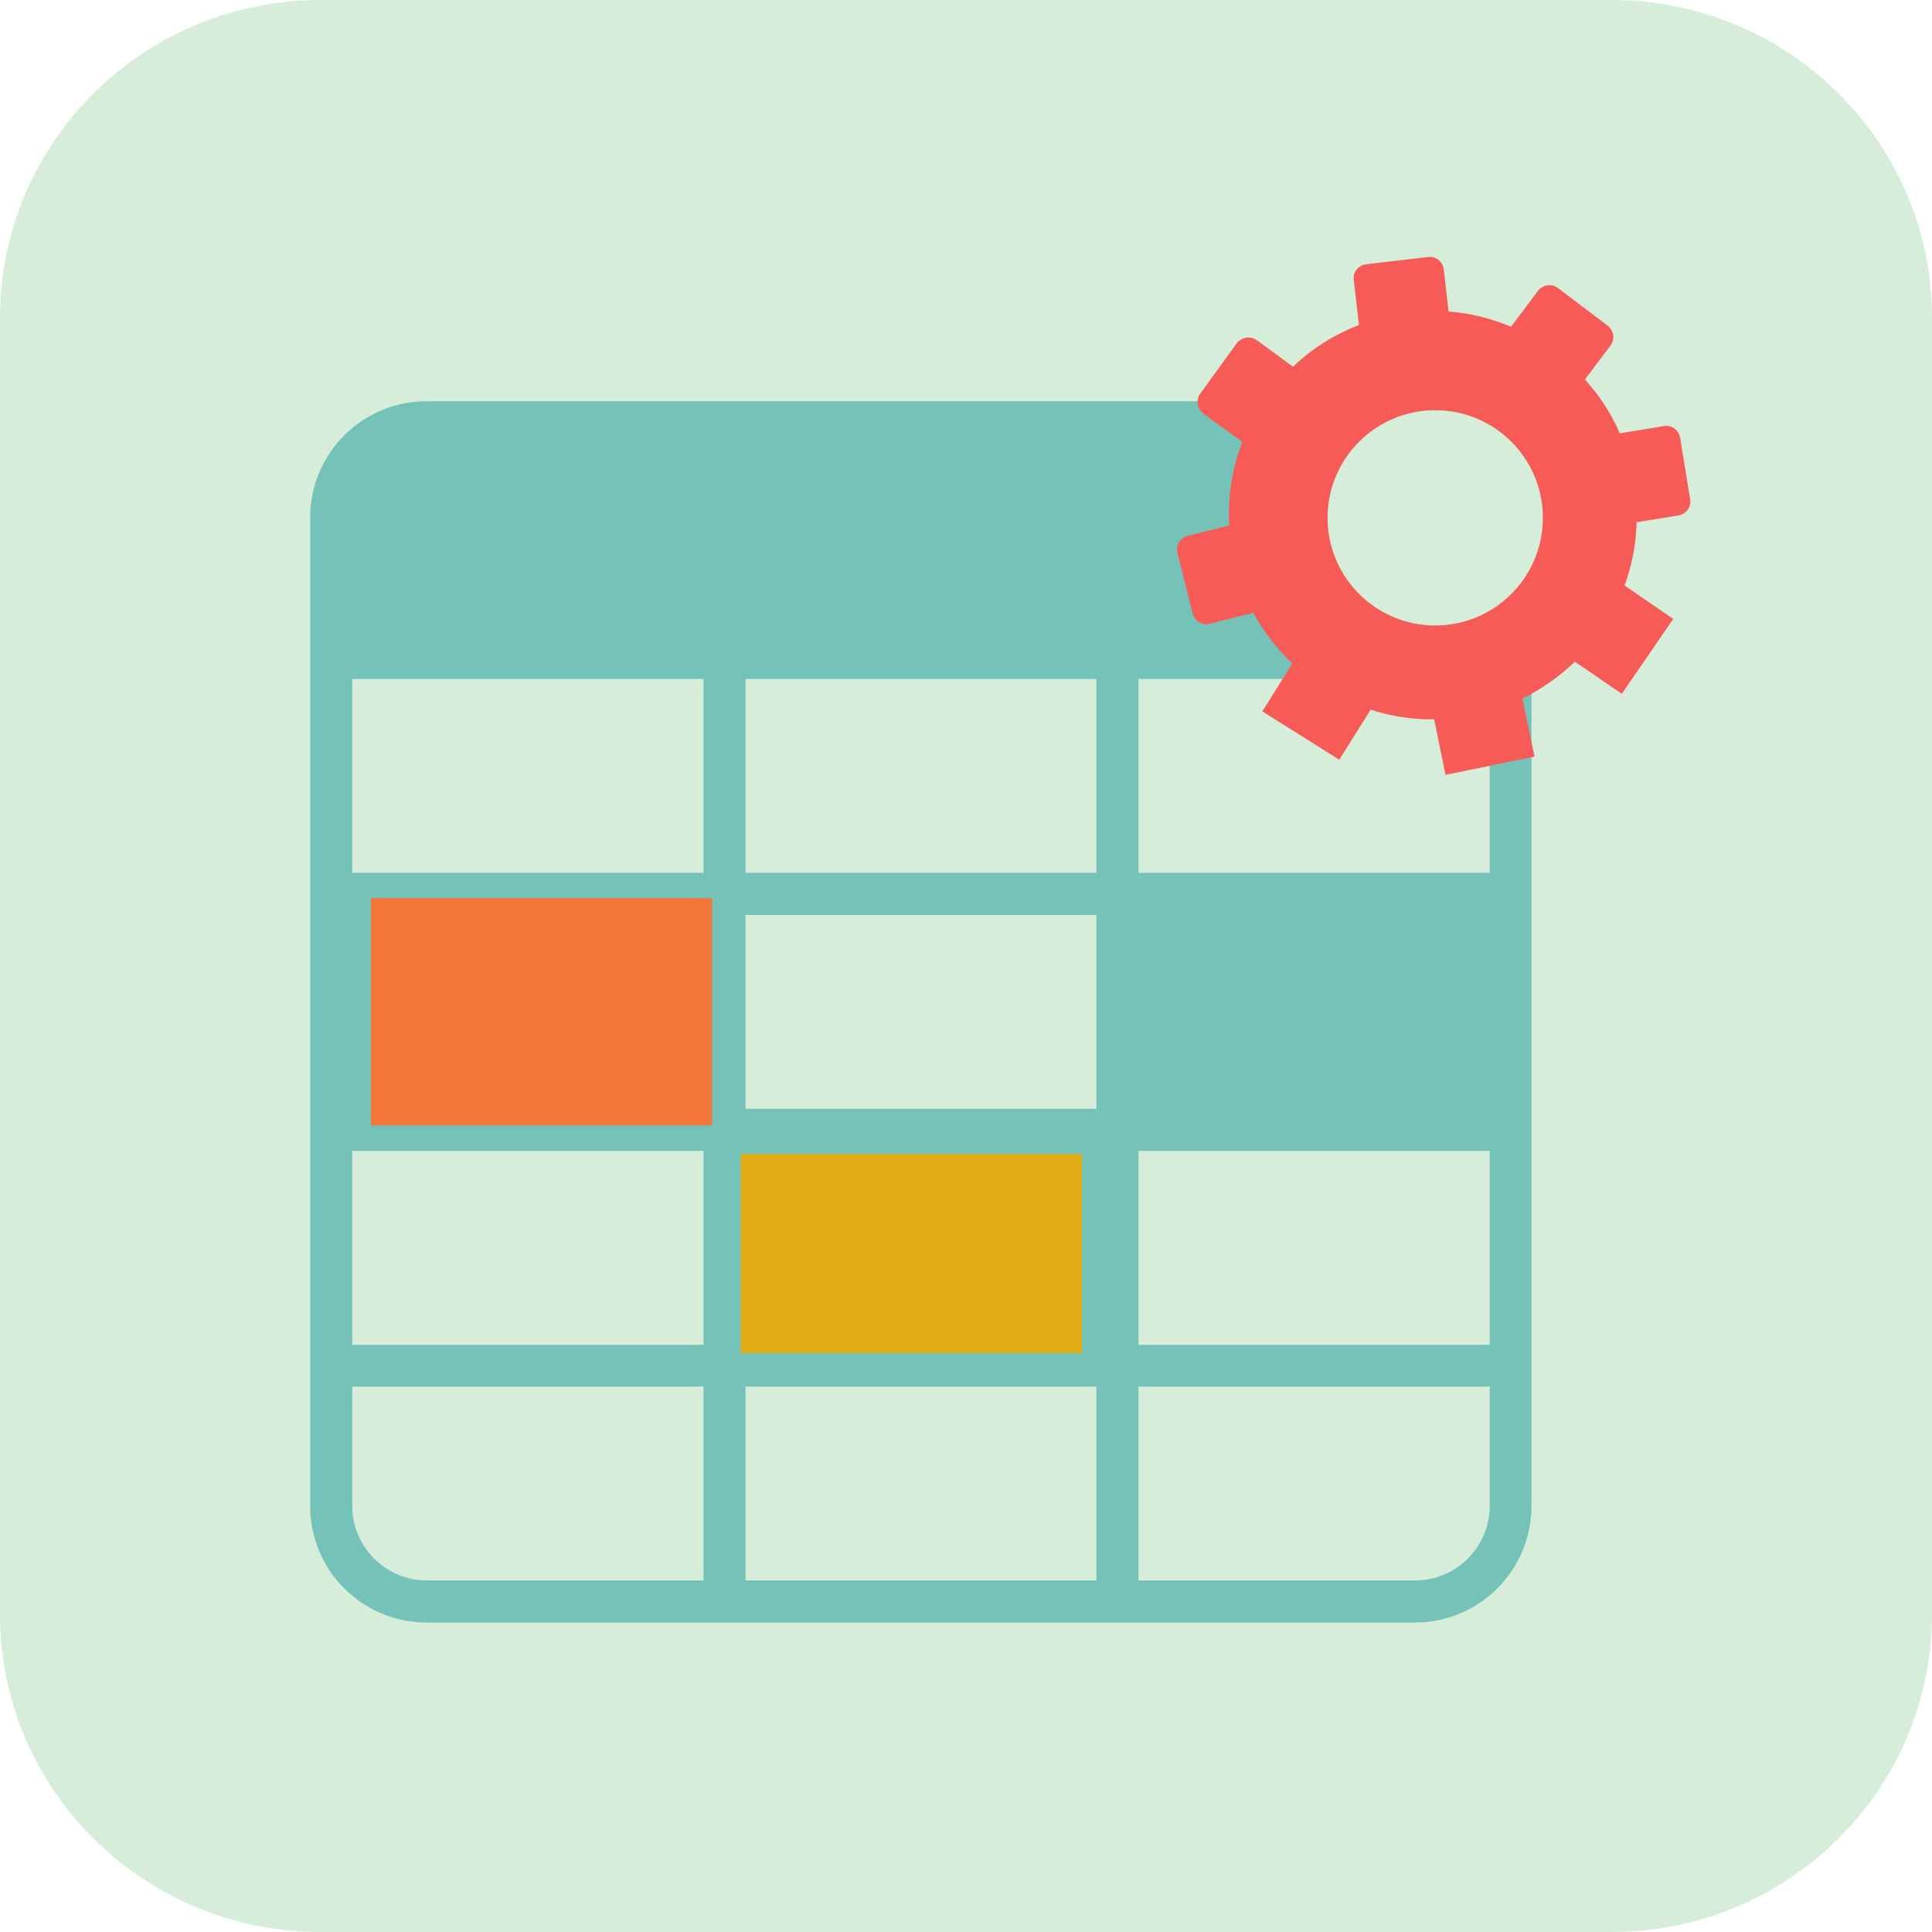 <svg width="56" height="56" viewBox="0 0 56 56" fill="none" xmlns="http://www.w3.org/2000/svg">
<g clip-path="url(#clip0_1241_1431)">
<path d="M56 46.79C56 51.87 51.84 56 46.71 56H9.29C4.16 56 0 51.88 0 46.79V9.21C0 4.12 4.16 0 9.29 0H46.71C51.84 0 56 4.12 56 9.21V46.8V46.79Z" fill="#D6EDD9"/>
<path d="M41.02 11.63H12.37C10.5 11.63 8.99 13.14 8.99 15.01V43.65C8.99 45.52 10.5 47.03 12.37 47.03H41.01C42.88 47.03 44.39 45.52 44.39 43.65V15.01C44.39 13.14 42.88 11.63 41.01 11.63H41.02ZM33 19.68H43.18V25.3H33V19.68ZM21.61 19.68H31.78V25.3H21.61V19.68ZM21.61 26.52H31.78V32.14H21.61V26.52ZM10.21 19.68H20.39V25.3H10.21V19.68ZM20.39 45.81H12.37C11.18 45.81 10.21 44.84 10.21 43.65V40.19H20.39V45.81ZM20.39 38.98H10.21V33.36H20.39V38.98ZM31.78 45.81H21.61V40.19H31.78V45.81ZM43.18 43.65C43.18 44.84 42.21 45.81 41.02 45.81H33V40.19H43.18V43.65ZM43.18 38.98H33V33.36H43.18V38.98Z" fill="#74C2B8"/>
<path d="M31.361 33.45H21.471V39.22H31.361V33.45Z" fill="#E1AC13"/>
<path d="M20.64 26.03H10.75V32.62H20.64V26.03Z" fill="#F37738"/>
<path d="M47.429 15.14L48.649 14.94C48.879 14.9 49.029 14.69 48.989 14.47L48.699 12.69C48.659 12.46 48.449 12.31 48.229 12.35L46.949 12.56C46.699 11.98 46.359 11.46 45.939 11L46.679 10.02C46.819 9.84 46.779 9.58 46.599 9.44L45.159 8.35C44.979 8.21 44.719 8.25 44.579 8.43L43.799 9.47C43.229 9.23 42.629 9.08 41.989 9.03L41.849 7.81C41.819 7.58 41.619 7.42 41.389 7.45L39.599 7.66C39.369 7.69 39.209 7.89 39.239 8.12L39.389 9.42C38.669 9.7 38.019 10.11 37.479 10.63L36.429 9.86C36.249 9.73 35.989 9.77 35.849 9.95L34.789 11.41C34.659 11.59 34.699 11.85 34.879 11.99L36.009 12.81C35.719 13.56 35.579 14.39 35.629 15.23L34.429 15.53C34.209 15.59 34.069 15.81 34.129 16.03L34.569 17.78C34.629 18 34.849 18.14 35.069 18.08L36.329 17.76C36.629 18.31 37.009 18.81 37.459 19.23L36.589 20.62L38.819 22.02L39.729 20.57C40.309 20.76 40.929 20.86 41.569 20.85L41.899 22.46L44.479 21.93L44.129 20.25C44.689 19.97 45.199 19.61 45.649 19.18L47.009 20.11L48.499 17.94L47.089 16.97C47.299 16.4 47.419 15.78 47.439 15.15L47.429 15.14Z" fill="#F75B57"/>
<path d="M41.6 18.13C43.324 18.13 44.721 16.733 44.721 15.01C44.721 13.287 43.324 11.89 41.6 11.89C39.877 11.89 38.48 13.287 38.48 15.01C38.48 16.733 39.877 18.13 41.6 18.13Z" fill="#D6EDD9"/>
</g>
<defs>
<clipPath id="clip0_1241_1431">
<rect width="56" height="56" fill="white"/>
</clipPath>
</defs>
</svg>
